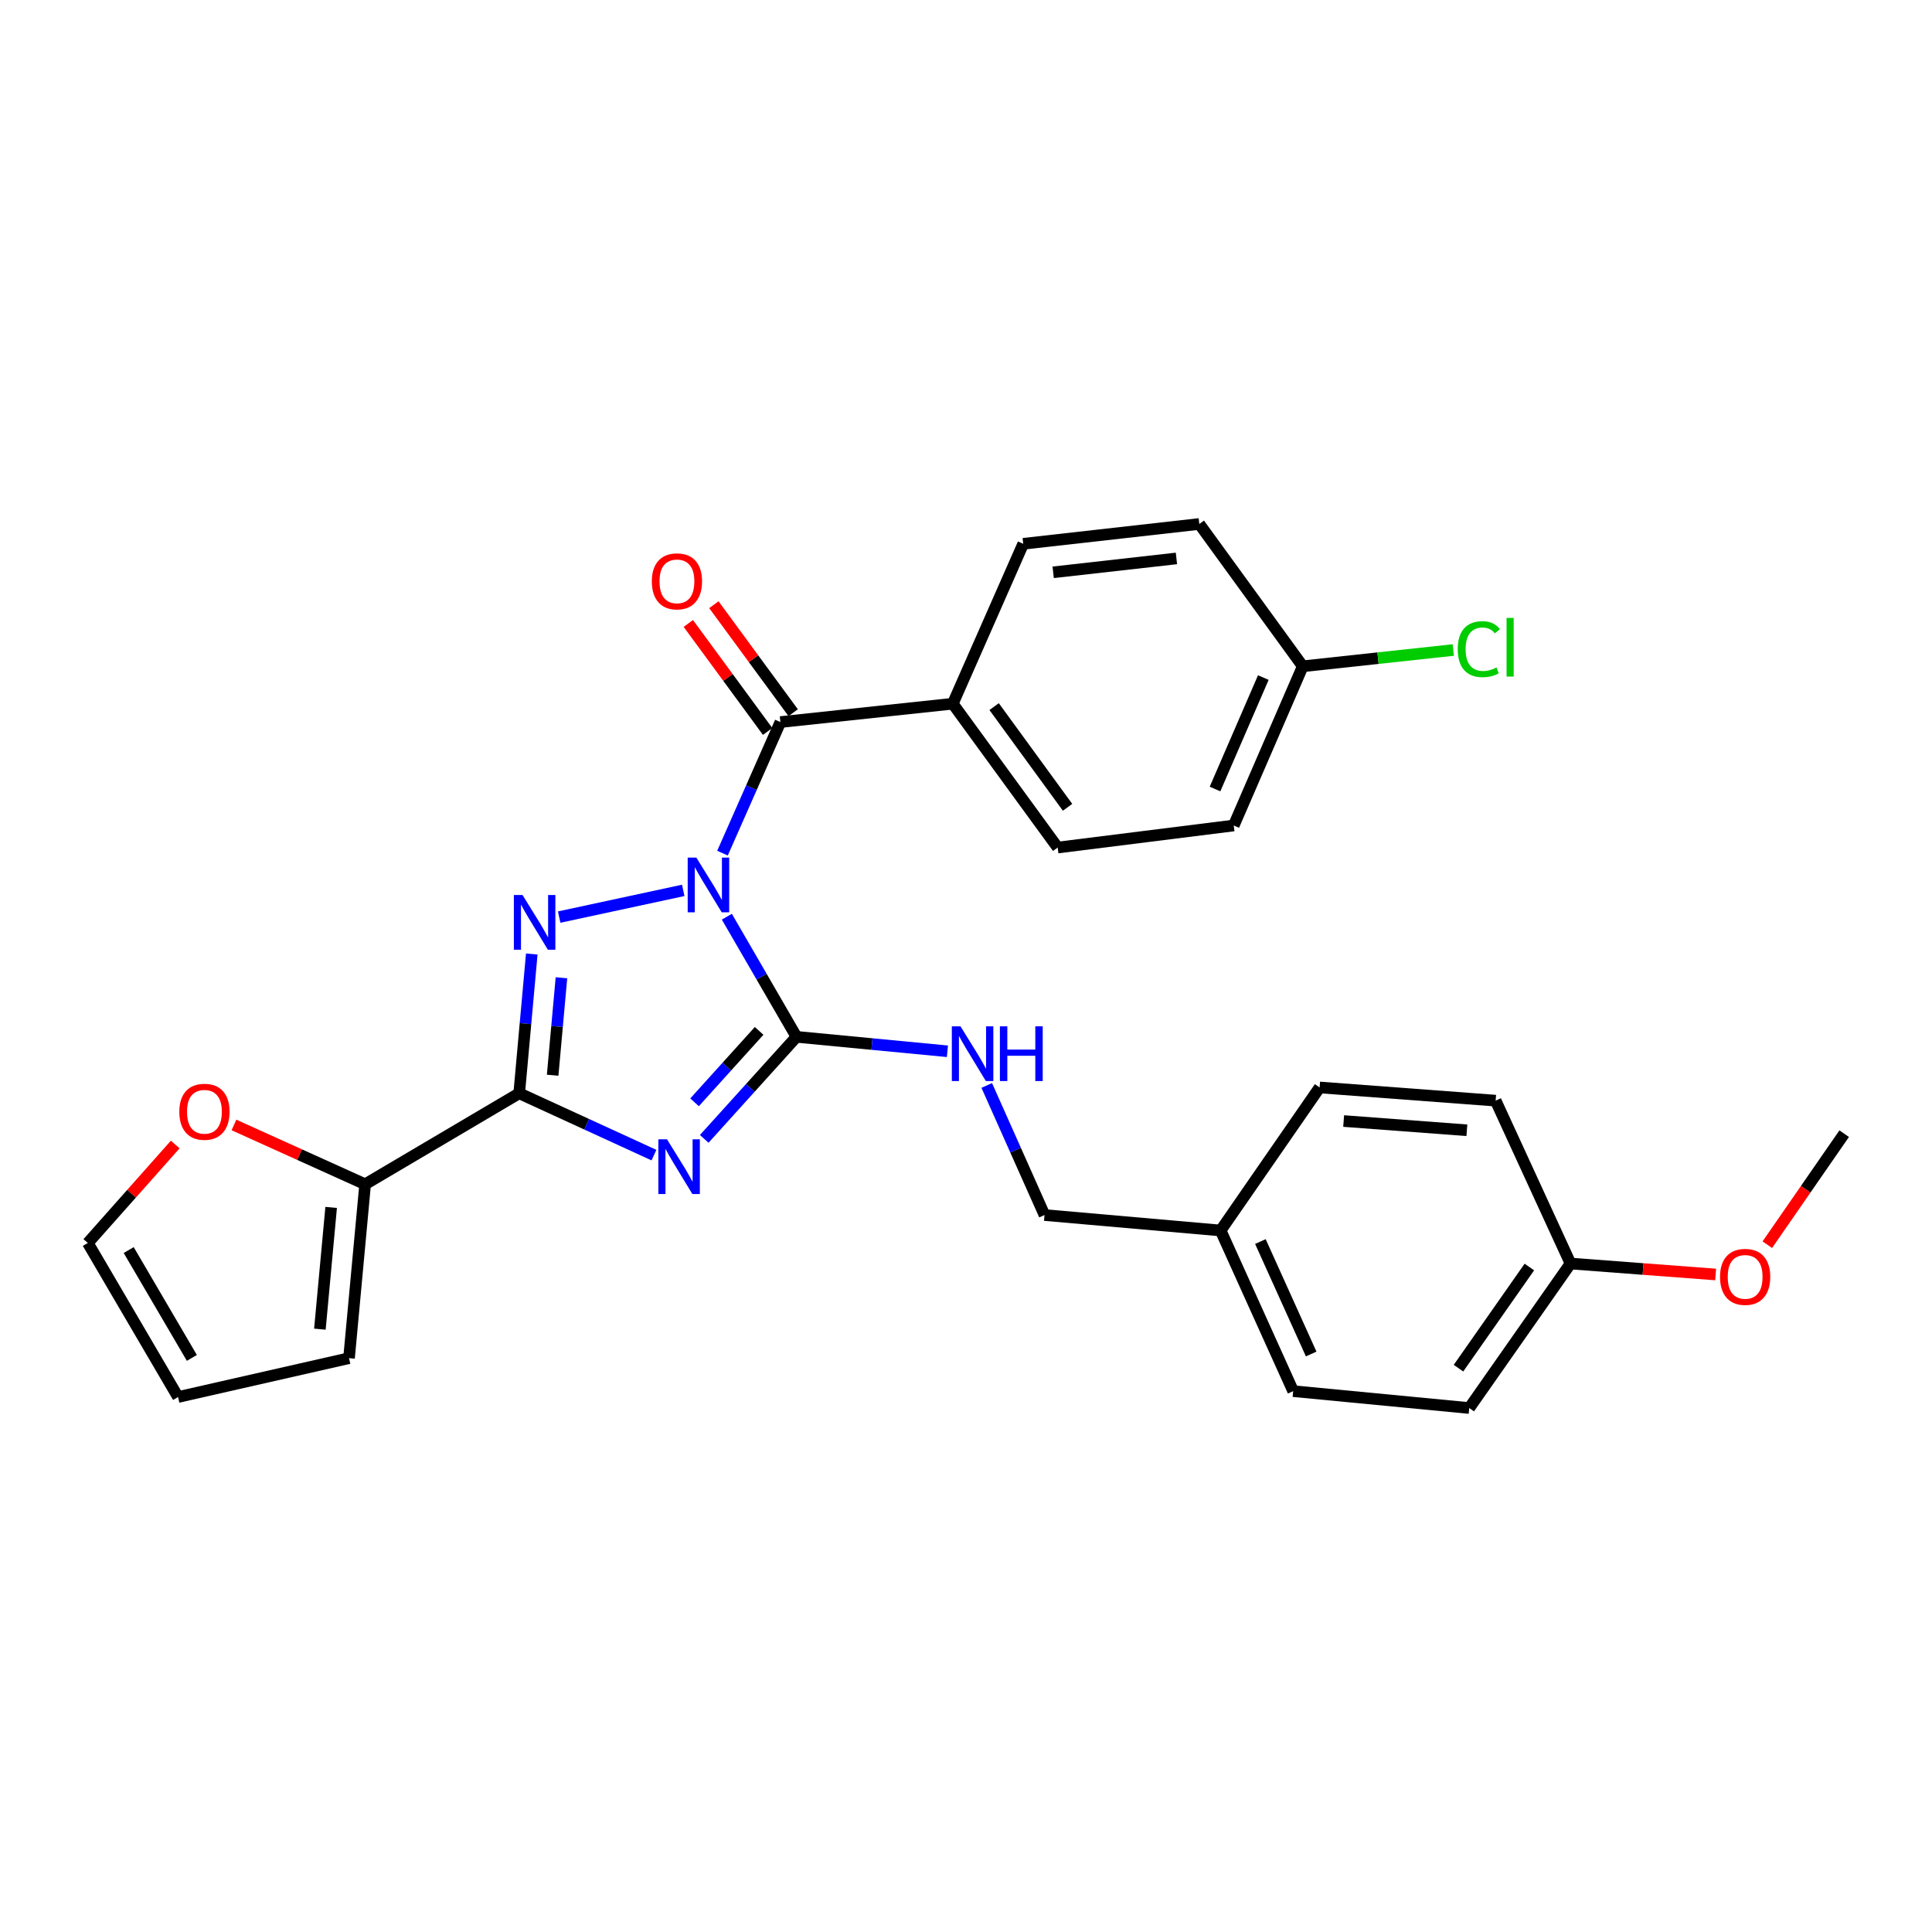 <?xml version='1.0' encoding='iso-8859-1'?>
<svg version='1.1' baseProfile='full'
              xmlns='http://www.w3.org/2000/svg'
                      xmlns:rdkit='http://www.rdkit.org/xml'
                      xmlns:xlink='http://www.w3.org/1999/xlink'
                  xml:space='preserve'
width='1000px' height='1000px' viewBox='0 0 1000 1000'>
<!-- END OF HEADER -->
<rect style='opacity:1.0;fill:#FFFFFF;stroke:none' width='1000' height='1000' x='0' y='0'> </rect>
<path class='bond-1' d='M 376.212,474.482 L 394.234,505.573' style='fill:none;fill-rule:evenodd;stroke:#0000FF;stroke-width:6px;stroke-linecap:butt;stroke-linejoin:miter;stroke-opacity:1' />
<path class='bond-1' d='M 394.234,505.573 L 412.255,536.664' style='fill:none;fill-rule:evenodd;stroke:#000000;stroke-width:6px;stroke-linecap:butt;stroke-linejoin:miter;stroke-opacity:1' />
<path class='bond-2' d='M 353.647,460.858 L 289.426,474.681' style='fill:none;fill-rule:evenodd;stroke:#0000FF;stroke-width:6px;stroke-linecap:butt;stroke-linejoin:miter;stroke-opacity:1' />
<path class='bond-4' d='M 373.961,441.586 L 388.948,407.664' style='fill:none;fill-rule:evenodd;stroke:#0000FF;stroke-width:6px;stroke-linecap:butt;stroke-linejoin:miter;stroke-opacity:1' />
<path class='bond-4' d='M 388.948,407.664 L 403.934,373.741' style='fill:none;fill-rule:evenodd;stroke:#000000;stroke-width:6px;stroke-linecap:butt;stroke-linejoin:miter;stroke-opacity:1' />
<path class='bond-0' d='M 364.509,589.481 L 388.382,563.072' style='fill:none;fill-rule:evenodd;stroke:#0000FF;stroke-width:6px;stroke-linecap:butt;stroke-linejoin:miter;stroke-opacity:1' />
<path class='bond-0' d='M 388.382,563.072 L 412.255,536.664' style='fill:none;fill-rule:evenodd;stroke:#000000;stroke-width:6px;stroke-linecap:butt;stroke-linejoin:miter;stroke-opacity:1' />
<path class='bond-0' d='M 359.502,570.557 L 376.213,552.071' style='fill:none;fill-rule:evenodd;stroke:#0000FF;stroke-width:6px;stroke-linecap:butt;stroke-linejoin:miter;stroke-opacity:1' />
<path class='bond-0' d='M 376.213,552.071 L 392.924,533.586' style='fill:none;fill-rule:evenodd;stroke:#000000;stroke-width:6px;stroke-linecap:butt;stroke-linejoin:miter;stroke-opacity:1' />
<path class='bond-28' d='M 338.488,597.893 L 303.612,581.887' style='fill:none;fill-rule:evenodd;stroke:#0000FF;stroke-width:6px;stroke-linecap:butt;stroke-linejoin:miter;stroke-opacity:1' />
<path class='bond-28' d='M 303.612,581.887 L 268.736,565.882' style='fill:none;fill-rule:evenodd;stroke:#000000;stroke-width:6px;stroke-linecap:butt;stroke-linejoin:miter;stroke-opacity:1' />
<path class='bond-6' d='M 412.255,536.664 L 451.317,540.401' style='fill:none;fill-rule:evenodd;stroke:#000000;stroke-width:6px;stroke-linecap:butt;stroke-linejoin:miter;stroke-opacity:1' />
<path class='bond-6' d='M 451.317,540.401 L 490.379,544.139' style='fill:none;fill-rule:evenodd;stroke:#0000FF;stroke-width:6px;stroke-linecap:butt;stroke-linejoin:miter;stroke-opacity:1' />
<path class='bond-3' d='M 275.241,493.797 L 271.988,529.839' style='fill:none;fill-rule:evenodd;stroke:#0000FF;stroke-width:6px;stroke-linecap:butt;stroke-linejoin:miter;stroke-opacity:1' />
<path class='bond-3' d='M 271.988,529.839 L 268.736,565.882' style='fill:none;fill-rule:evenodd;stroke:#000000;stroke-width:6px;stroke-linecap:butt;stroke-linejoin:miter;stroke-opacity:1' />
<path class='bond-3' d='M 290.603,506.084 L 288.326,531.314' style='fill:none;fill-rule:evenodd;stroke:#0000FF;stroke-width:6px;stroke-linecap:butt;stroke-linejoin:miter;stroke-opacity:1' />
<path class='bond-3' d='M 288.326,531.314 L 286.049,556.543' style='fill:none;fill-rule:evenodd;stroke:#000000;stroke-width:6px;stroke-linecap:butt;stroke-linejoin:miter;stroke-opacity:1' />
<path class='bond-5' d='M 268.736,565.882 L 188.992,612.971' style='fill:none;fill-rule:evenodd;stroke:#000000;stroke-width:6px;stroke-linecap:butt;stroke-linejoin:miter;stroke-opacity:1' />
<path class='bond-7' d='M 403.934,373.741 L 493.156,364.236' style='fill:none;fill-rule:evenodd;stroke:#000000;stroke-width:6px;stroke-linecap:butt;stroke-linejoin:miter;stroke-opacity:1' />
<path class='bond-9' d='M 410.545,368.886 L 390.02,340.939' style='fill:none;fill-rule:evenodd;stroke:#000000;stroke-width:6px;stroke-linecap:butt;stroke-linejoin:miter;stroke-opacity:1' />
<path class='bond-9' d='M 390.02,340.939 L 369.495,312.991' style='fill:none;fill-rule:evenodd;stroke:#FF0000;stroke-width:6px;stroke-linecap:butt;stroke-linejoin:miter;stroke-opacity:1' />
<path class='bond-9' d='M 397.324,378.597 L 376.799,350.649' style='fill:none;fill-rule:evenodd;stroke:#000000;stroke-width:6px;stroke-linecap:butt;stroke-linejoin:miter;stroke-opacity:1' />
<path class='bond-9' d='M 376.799,350.649 L 356.274,322.701' style='fill:none;fill-rule:evenodd;stroke:#FF0000;stroke-width:6px;stroke-linecap:butt;stroke-linejoin:miter;stroke-opacity:1' />
<path class='bond-8' d='M 188.992,612.971 L 155.044,597.624' style='fill:none;fill-rule:evenodd;stroke:#000000;stroke-width:6px;stroke-linecap:butt;stroke-linejoin:miter;stroke-opacity:1' />
<path class='bond-8' d='M 155.044,597.624 L 121.095,582.277' style='fill:none;fill-rule:evenodd;stroke:#FF0000;stroke-width:6px;stroke-linecap:butt;stroke-linejoin:miter;stroke-opacity:1' />
<path class='bond-10' d='M 188.992,612.971 L 180.653,702.985' style='fill:none;fill-rule:evenodd;stroke:#000000;stroke-width:6px;stroke-linecap:butt;stroke-linejoin:miter;stroke-opacity:1' />
<path class='bond-10' d='M 171.407,624.96 L 165.57,687.97' style='fill:none;fill-rule:evenodd;stroke:#000000;stroke-width:6px;stroke-linecap:butt;stroke-linejoin:miter;stroke-opacity:1' />
<path class='bond-15' d='M 510.74,561.831 L 525.688,595.366' style='fill:none;fill-rule:evenodd;stroke:#0000FF;stroke-width:6px;stroke-linecap:butt;stroke-linejoin:miter;stroke-opacity:1' />
<path class='bond-15' d='M 525.688,595.366 L 540.637,628.901' style='fill:none;fill-rule:evenodd;stroke:#000000;stroke-width:6px;stroke-linecap:butt;stroke-linejoin:miter;stroke-opacity:1' />
<path class='bond-13' d='M 493.156,364.236 L 547.454,438.693' style='fill:none;fill-rule:evenodd;stroke:#000000;stroke-width:6px;stroke-linecap:butt;stroke-linejoin:miter;stroke-opacity:1' />
<path class='bond-13' d='M 514.555,365.739 L 552.564,417.859' style='fill:none;fill-rule:evenodd;stroke:#000000;stroke-width:6px;stroke-linecap:butt;stroke-linejoin:miter;stroke-opacity:1' />
<path class='bond-14' d='M 493.156,364.236 L 529.619,281.467' style='fill:none;fill-rule:evenodd;stroke:#000000;stroke-width:6px;stroke-linecap:butt;stroke-linejoin:miter;stroke-opacity:1' />
<path class='bond-11' d='M 90.692,592.402 L 68.073,617.879' style='fill:none;fill-rule:evenodd;stroke:#FF0000;stroke-width:6px;stroke-linecap:butt;stroke-linejoin:miter;stroke-opacity:1' />
<path class='bond-11' d='M 68.073,617.879 L 45.455,643.356' style='fill:none;fill-rule:evenodd;stroke:#000000;stroke-width:6px;stroke-linecap:butt;stroke-linejoin:miter;stroke-opacity:1' />
<path class='bond-12' d='M 180.653,702.985 L 92.161,723.099' style='fill:none;fill-rule:evenodd;stroke:#000000;stroke-width:6px;stroke-linecap:butt;stroke-linejoin:miter;stroke-opacity:1' />
<path class='bond-30' d='M 45.455,643.356 L 92.161,723.099' style='fill:none;fill-rule:evenodd;stroke:#000000;stroke-width:6px;stroke-linecap:butt;stroke-linejoin:miter;stroke-opacity:1' />
<path class='bond-30' d='M 66.616,647.026 L 99.31,702.846' style='fill:none;fill-rule:evenodd;stroke:#000000;stroke-width:6px;stroke-linecap:butt;stroke-linejoin:miter;stroke-opacity:1' />
<path class='bond-20' d='M 547.454,438.693 L 638.589,427.274' style='fill:none;fill-rule:evenodd;stroke:#000000;stroke-width:6px;stroke-linecap:butt;stroke-linejoin:miter;stroke-opacity:1' />
<path class='bond-19' d='M 529.619,281.467 L 620.754,271.205' style='fill:none;fill-rule:evenodd;stroke:#000000;stroke-width:6px;stroke-linecap:butt;stroke-linejoin:miter;stroke-opacity:1' />
<path class='bond-19' d='M 545.125,296.229 L 608.919,289.046' style='fill:none;fill-rule:evenodd;stroke:#000000;stroke-width:6px;stroke-linecap:butt;stroke-linejoin:miter;stroke-opacity:1' />
<path class='bond-17' d='M 540.637,628.901 L 631.79,636.903' style='fill:none;fill-rule:evenodd;stroke:#000000;stroke-width:6px;stroke-linecap:butt;stroke-linejoin:miter;stroke-opacity:1' />
<path class='bond-16' d='M 674.305,344.87 L 620.754,271.205' style='fill:none;fill-rule:evenodd;stroke:#000000;stroke-width:6px;stroke-linecap:butt;stroke-linejoin:miter;stroke-opacity:1' />
<path class='bond-21' d='M 674.305,344.87 L 713.267,340.658' style='fill:none;fill-rule:evenodd;stroke:#000000;stroke-width:6px;stroke-linecap:butt;stroke-linejoin:miter;stroke-opacity:1' />
<path class='bond-21' d='M 713.267,340.658 L 752.228,336.446' style='fill:none;fill-rule:evenodd;stroke:#00CC00;stroke-width:6px;stroke-linecap:butt;stroke-linejoin:miter;stroke-opacity:1' />
<path class='bond-29' d='M 674.305,344.87 L 638.589,427.274' style='fill:none;fill-rule:evenodd;stroke:#000000;stroke-width:6px;stroke-linecap:butt;stroke-linejoin:miter;stroke-opacity:1' />
<path class='bond-29' d='M 653.896,350.707 L 628.895,408.39' style='fill:none;fill-rule:evenodd;stroke:#000000;stroke-width:6px;stroke-linecap:butt;stroke-linejoin:miter;stroke-opacity:1' />
<path class='bond-22' d='M 631.79,636.903 L 683.036,562.865' style='fill:none;fill-rule:evenodd;stroke:#000000;stroke-width:6px;stroke-linecap:butt;stroke-linejoin:miter;stroke-opacity:1' />
<path class='bond-23' d='M 631.79,636.903 L 669.347,720.055' style='fill:none;fill-rule:evenodd;stroke:#000000;stroke-width:6px;stroke-linecap:butt;stroke-linejoin:miter;stroke-opacity:1' />
<path class='bond-23' d='M 652.374,642.623 L 678.664,700.83' style='fill:none;fill-rule:evenodd;stroke:#000000;stroke-width:6px;stroke-linecap:butt;stroke-linejoin:miter;stroke-opacity:1' />
<path class='bond-18' d='M 812.894,654 L 760.482,728.795' style='fill:none;fill-rule:evenodd;stroke:#000000;stroke-width:6px;stroke-linecap:butt;stroke-linejoin:miter;stroke-opacity:1' />
<path class='bond-18' d='M 791.598,655.805 L 754.91,708.162' style='fill:none;fill-rule:evenodd;stroke:#000000;stroke-width:6px;stroke-linecap:butt;stroke-linejoin:miter;stroke-opacity:1' />
<path class='bond-26' d='M 812.894,654 L 850.455,656.837' style='fill:none;fill-rule:evenodd;stroke:#000000;stroke-width:6px;stroke-linecap:butt;stroke-linejoin:miter;stroke-opacity:1' />
<path class='bond-26' d='M 850.455,656.837 L 888.016,659.673' style='fill:none;fill-rule:evenodd;stroke:#FF0000;stroke-width:6px;stroke-linecap:butt;stroke-linejoin:miter;stroke-opacity:1' />
<path class='bond-31' d='M 812.894,654 L 774.144,569.691' style='fill:none;fill-rule:evenodd;stroke:#000000;stroke-width:6px;stroke-linecap:butt;stroke-linejoin:miter;stroke-opacity:1' />
<path class='bond-25' d='M 683.036,562.865 L 774.144,569.691' style='fill:none;fill-rule:evenodd;stroke:#000000;stroke-width:6px;stroke-linecap:butt;stroke-linejoin:miter;stroke-opacity:1' />
<path class='bond-25' d='M 695.476,580.247 L 759.252,585.026' style='fill:none;fill-rule:evenodd;stroke:#000000;stroke-width:6px;stroke-linecap:butt;stroke-linejoin:miter;stroke-opacity:1' />
<path class='bond-24' d='M 669.347,720.055 L 760.482,728.795' style='fill:none;fill-rule:evenodd;stroke:#000000;stroke-width:6px;stroke-linecap:butt;stroke-linejoin:miter;stroke-opacity:1' />
<path class='bond-27' d='M 914.756,644.255 L 934.651,615.521' style='fill:none;fill-rule:evenodd;stroke:#FF0000;stroke-width:6px;stroke-linecap:butt;stroke-linejoin:miter;stroke-opacity:1' />
<path class='bond-27' d='M 934.651,615.521 L 954.545,586.788' style='fill:none;fill-rule:evenodd;stroke:#000000;stroke-width:6px;stroke-linecap:butt;stroke-linejoin:miter;stroke-opacity:1' />
<path  class='atom-0' d='M 360.428 443.891
L 369.708 458.891
Q 370.628 460.371, 372.108 463.051
Q 373.588 465.731, 373.668 465.891
L 373.668 443.891
L 377.428 443.891
L 377.428 472.211
L 373.548 472.211
L 363.588 455.811
Q 362.428 453.891, 361.188 451.691
Q 359.988 449.491, 359.628 448.811
L 359.628 472.211
L 355.948 472.211
L 355.948 443.891
L 360.428 443.891
' fill='#0000FF'/>
<path  class='atom-1' d='M 345.244 589.707
L 354.524 604.707
Q 355.444 606.187, 356.924 608.867
Q 358.404 611.547, 358.484 611.707
L 358.484 589.707
L 362.244 589.707
L 362.244 618.027
L 358.364 618.027
L 348.404 601.627
Q 347.244 599.707, 346.004 597.507
Q 344.804 595.307, 344.444 594.627
L 344.444 618.027
L 340.764 618.027
L 340.764 589.707
L 345.244 589.707
' fill='#0000FF'/>
<path  class='atom-3' d='M 270.459 463.257
L 279.739 478.257
Q 280.659 479.737, 282.139 482.417
Q 283.619 485.097, 283.699 485.257
L 283.699 463.257
L 287.459 463.257
L 287.459 491.577
L 283.579 491.577
L 273.619 475.177
Q 272.459 473.257, 271.219 471.057
Q 270.019 468.857, 269.659 468.177
L 269.659 491.577
L 265.979 491.577
L 265.979 463.257
L 270.459 463.257
' fill='#0000FF'/>
<path  class='atom-7' d='M 497.148 531.225
L 506.428 546.225
Q 507.348 547.705, 508.828 550.385
Q 510.308 553.065, 510.388 553.225
L 510.388 531.225
L 514.148 531.225
L 514.148 559.545
L 510.268 559.545
L 500.308 543.145
Q 499.148 541.225, 497.908 539.025
Q 496.708 536.825, 496.348 536.145
L 496.348 559.545
L 492.668 559.545
L 492.668 531.225
L 497.148 531.225
' fill='#0000FF'/>
<path  class='atom-7' d='M 517.548 531.225
L 521.388 531.225
L 521.388 543.265
L 535.868 543.265
L 535.868 531.225
L 539.708 531.225
L 539.708 559.545
L 535.868 559.545
L 535.868 546.465
L 521.388 546.465
L 521.388 559.545
L 517.548 559.545
L 517.548 531.225
' fill='#0000FF'/>
<path  class='atom-9' d='M 92.813 575.449
Q 92.813 568.649, 96.173 564.849
Q 99.533 561.049, 105.813 561.049
Q 112.093 561.049, 115.453 564.849
Q 118.813 568.649, 118.813 575.449
Q 118.813 582.329, 115.413 586.249
Q 112.013 590.129, 105.813 590.129
Q 99.573 590.129, 96.173 586.249
Q 92.813 582.369, 92.813 575.449
M 105.813 586.929
Q 110.133 586.929, 112.453 584.049
Q 114.813 581.129, 114.813 575.449
Q 114.813 569.889, 112.453 567.089
Q 110.133 564.249, 105.813 564.249
Q 101.493 564.249, 99.133 567.049
Q 96.813 569.849, 96.813 575.449
Q 96.813 581.169, 99.133 584.049
Q 101.493 586.929, 105.813 586.929
' fill='#FF0000'/>
<path  class='atom-10' d='M 337.383 300.904
Q 337.383 294.104, 340.743 290.304
Q 344.103 286.504, 350.383 286.504
Q 356.663 286.504, 360.023 290.304
Q 363.383 294.104, 363.383 300.904
Q 363.383 307.784, 359.983 311.704
Q 356.583 315.584, 350.383 315.584
Q 344.143 315.584, 340.743 311.704
Q 337.383 307.824, 337.383 300.904
M 350.383 312.384
Q 354.703 312.384, 357.023 309.504
Q 359.383 306.584, 359.383 300.904
Q 359.383 295.344, 357.023 292.544
Q 354.703 289.704, 350.383 289.704
Q 346.063 289.704, 343.703 292.504
Q 341.383 295.304, 341.383 300.904
Q 341.383 306.624, 343.703 309.504
Q 346.063 312.384, 350.383 312.384
' fill='#FF0000'/>
<path  class='atom-22' d='M 754.52 335.998
Q 754.52 328.958, 757.8 325.278
Q 761.12 321.558, 767.4 321.558
Q 773.24 321.558, 776.36 325.678
L 773.72 327.838
Q 771.44 324.838, 767.4 324.838
Q 763.12 324.838, 760.84 327.718
Q 758.6 330.558, 758.6 335.998
Q 758.6 341.598, 760.92 344.478
Q 763.28 347.358, 767.84 347.358
Q 770.96 347.358, 774.6 345.478
L 775.72 348.478
Q 774.24 349.438, 772 349.998
Q 769.76 350.558, 767.28 350.558
Q 761.12 350.558, 757.8 346.798
Q 754.52 343.038, 754.52 335.998
' fill='#00CC00'/>
<path  class='atom-22' d='M 779.8 319.838
L 783.48 319.838
L 783.48 350.198
L 779.8 350.198
L 779.8 319.838
' fill='#00CC00'/>
<path  class='atom-27' d='M 890.282 660.906
Q 890.282 654.106, 893.642 650.306
Q 897.002 646.506, 903.282 646.506
Q 909.562 646.506, 912.922 650.306
Q 916.282 654.106, 916.282 660.906
Q 916.282 667.786, 912.882 671.706
Q 909.482 675.586, 903.282 675.586
Q 897.042 675.586, 893.642 671.706
Q 890.282 667.826, 890.282 660.906
M 903.282 672.386
Q 907.602 672.386, 909.922 669.506
Q 912.282 666.586, 912.282 660.906
Q 912.282 655.346, 909.922 652.546
Q 907.602 649.706, 903.282 649.706
Q 898.962 649.706, 896.602 652.506
Q 894.282 655.306, 894.282 660.906
Q 894.282 666.626, 896.602 669.506
Q 898.962 672.386, 903.282 672.386
' fill='#FF0000'/>
</svg>
